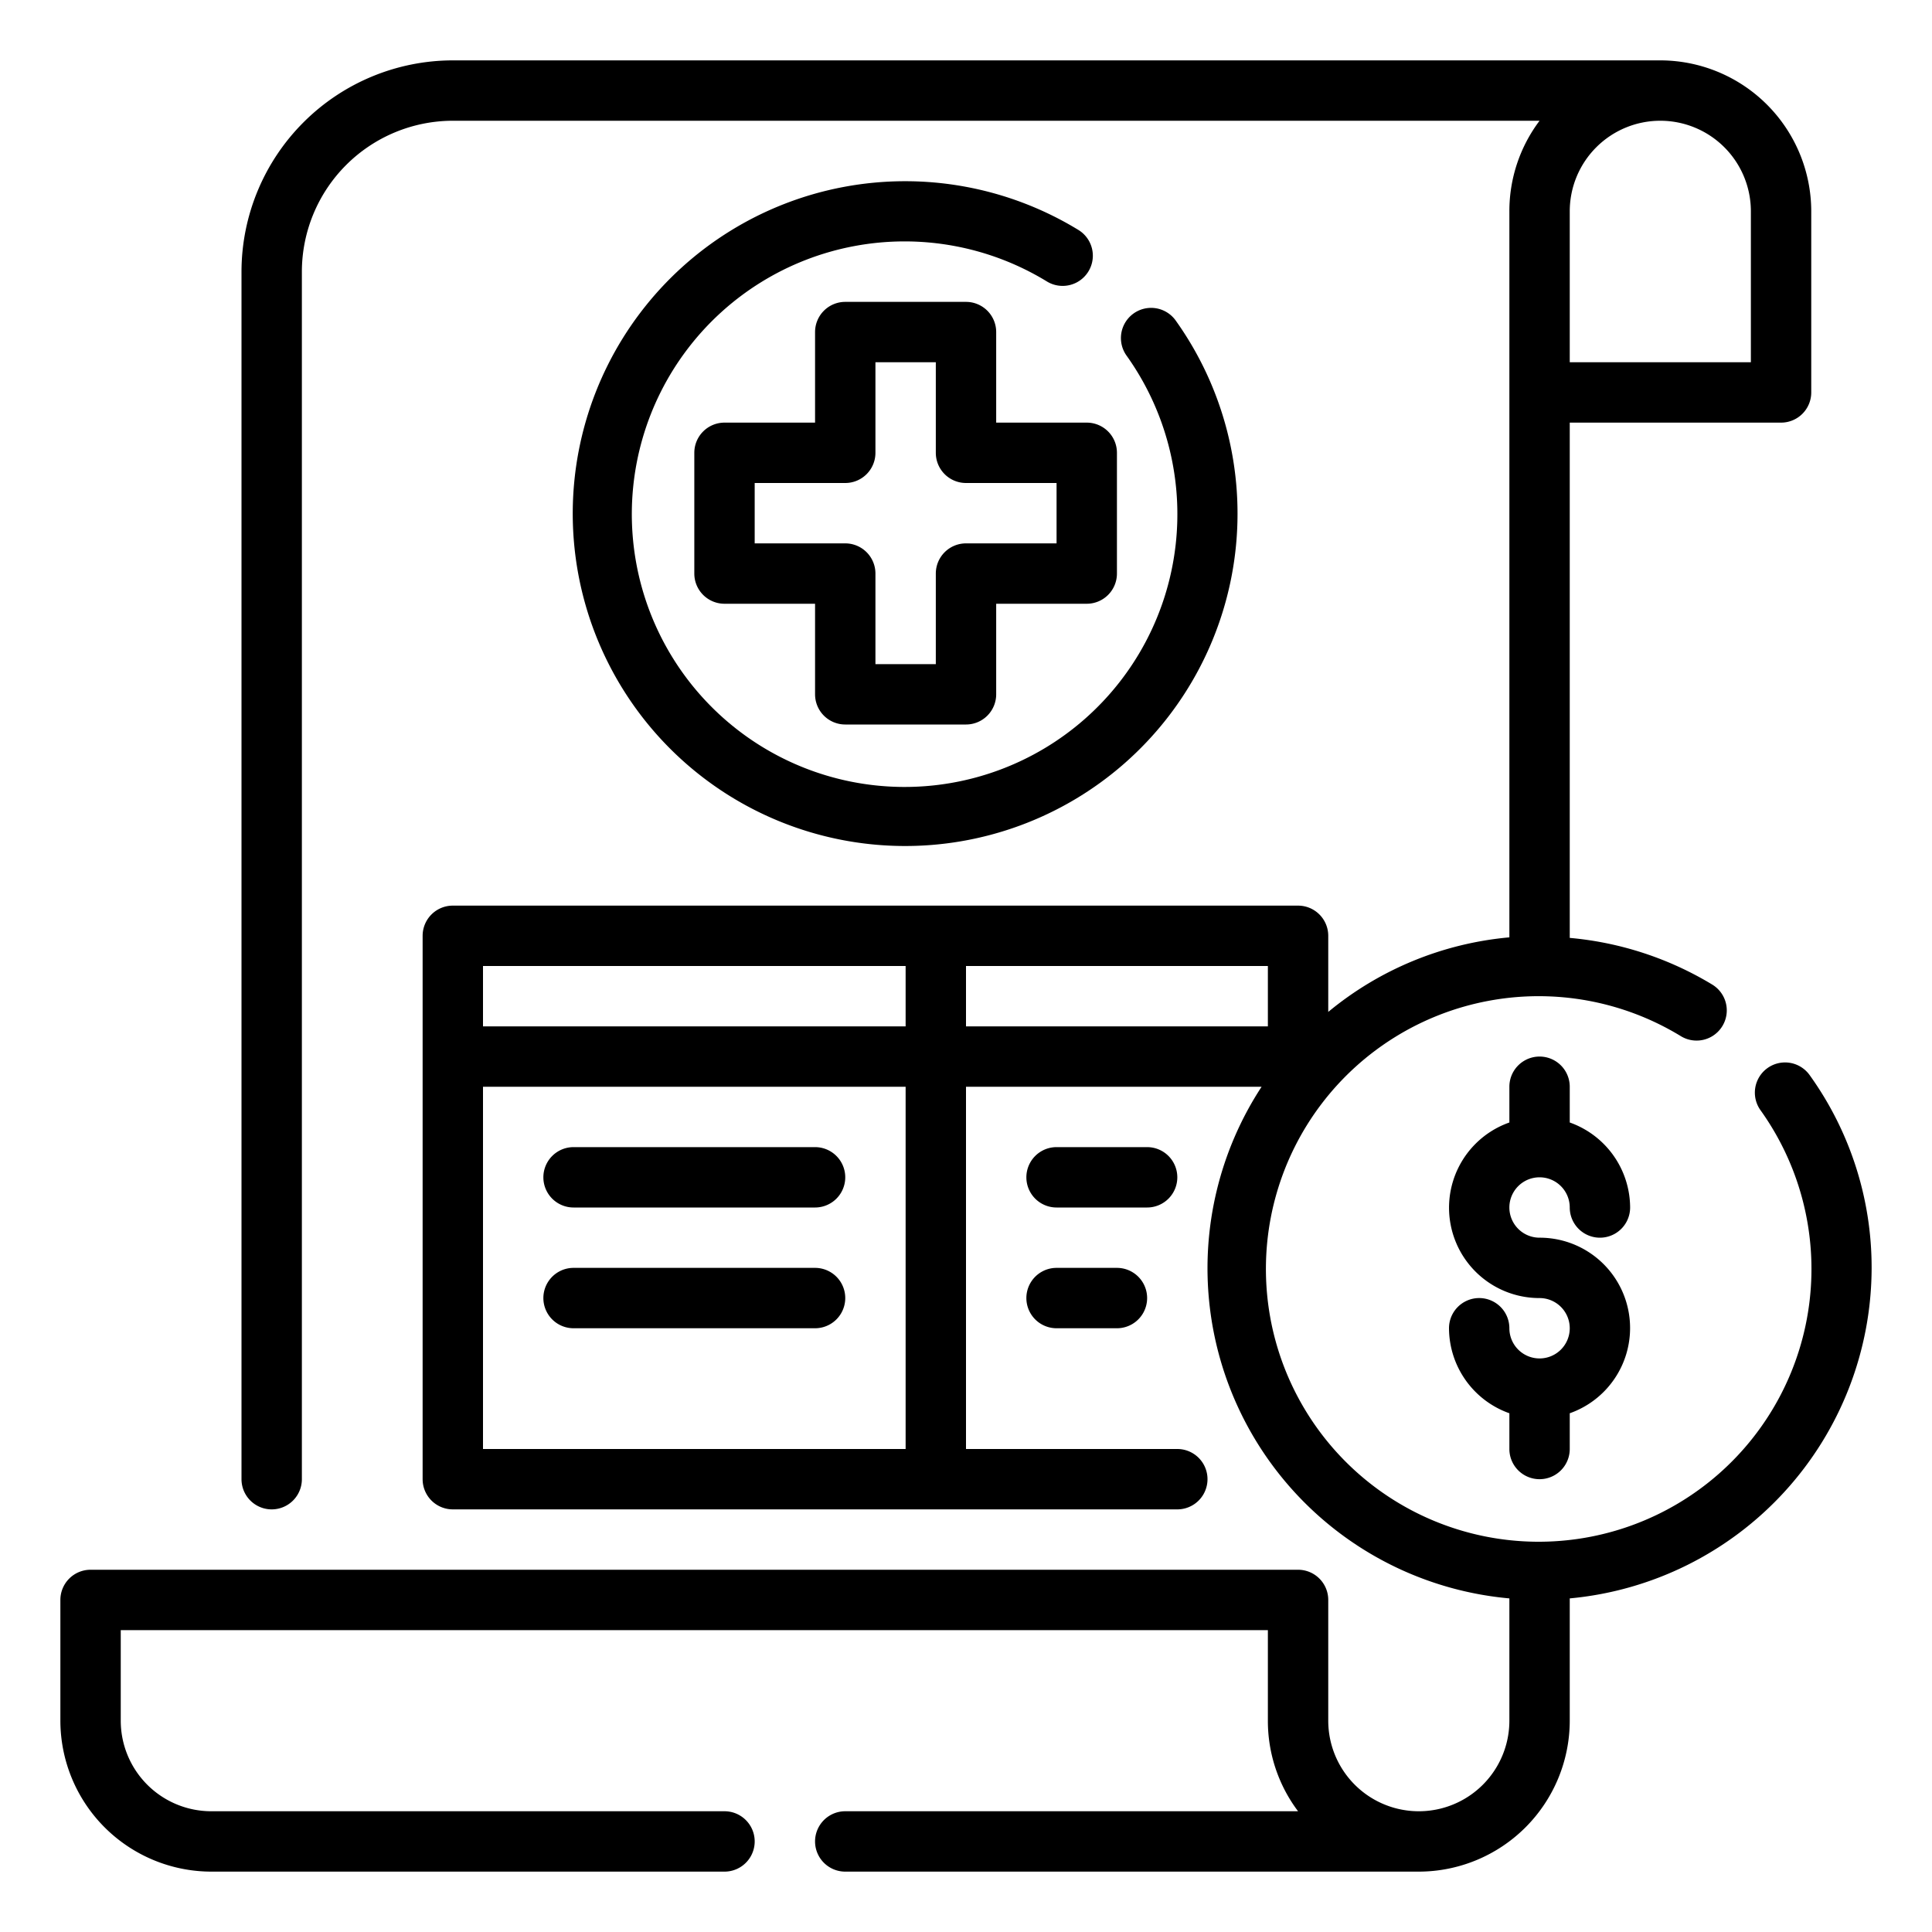 <?xml version="1.0" encoding="UTF-8"?>
<svg xmlns="http://www.w3.org/2000/svg" id="Outline" viewBox="0 0 64 64" width="512" height="512"><path d="M35.723,7.617a11.011,11.011,0,1,0,3.223,3,1,1,0,0,0-1.627,1.164A9.036,9.036,0,1,1,34.68,9.324a1,1,0,1,0,1.043-1.707Z"/><path d="M28,24h4a1,1,0,0,0,1-1V20h3a1,1,0,0,0,1-1V15a1,1,0,0,0-1-1H33V11a1,1,0,0,0-1-1H28a1,1,0,0,0-1,1v3H24a1,1,0,0,0-1,1v4a1,1,0,0,0,1,1h3v3A1,1,0,0,0,28,24Zm-3-6V16h3a1,1,0,0,0,1-1V12h2v3a1,1,0,0,0,1,1h3v2H32a1,1,0,0,0-1,1v3H29V19a1,1,0,0,0-1-1Z"/><path d="M27,38H19a1,1,0,0,0,0,2h8a1,1,0,0,0,0-2Z"/><path d="M27,42H19a1,1,0,0,0,0,2h8a1,1,0,0,0,0-2Z"/><path d="M39,39a1,1,0,0,0-1-1H35a1,1,0,0,0,0,2h3A1,1,0,0,0,39,39Z"/><path d="M35,42a1,1,0,0,0,0,2h2a1,1,0,0,0,0-2Z"/><path d="M62,42a10.922,10.922,0,0,0-2.054-6.387,1,1,0,0,0-1.627,1.164,9.036,9.036,0,1,1-2.639-2.453,1,1,0,1,0,1.043-1.707A11,11,0,0,0,52,31.069V14h7a1,1,0,0,0,1-1V7a5.006,5.006,0,0,0-5-5H15A7.009,7.009,0,0,0,8,9V49a1,1,0,0,0,2,0V9a5.006,5.006,0,0,1,5-5H51a4.973,4.973,0,0,0-1,3V31.051a10.943,10.943,0,0,0-6,2.47V31a1,1,0,0,0-1-1H15a1,1,0,0,0-1,1V49a1,1,0,0,0,1,1H39a1,1,0,0,0,0-2H32V36h9.792A10.981,10.981,0,0,0,50,52.949V57a3,3,0,0,1-6,0V53a1,1,0,0,0-1-1H3a1,1,0,0,0-1,1v4a5.006,5.006,0,0,0,5,5H24a1,1,0,0,0,0-2H7a3,3,0,0,1-3-3V54H42v3a4.973,4.973,0,0,0,1,3H28a1,1,0,0,0,0,2H47a5.006,5.006,0,0,0,5-5V52.949A11.01,11.01,0,0,0,62,42ZM55,4a3,3,0,0,1,3,3v5H52V7A3,3,0,0,1,55,4ZM16,32H30v2H16Zm0,4H30V48H16Zm16-4H42v2H32Z"/><path d="M51,39a1,1,0,0,1,1,1,1,1,0,0,0,2,0,3,3,0,0,0-2-2.816V36a1,1,0,0,0-2,0v1.184A2.993,2.993,0,0,0,51,43a1,1,0,1,1-1,1,1,1,0,0,0-2,0,3,3,0,0,0,2,2.816V48a1,1,0,0,0,2,0V46.816A2.993,2.993,0,0,0,51,41a1,1,0,0,1,0-2Z"/></svg>
